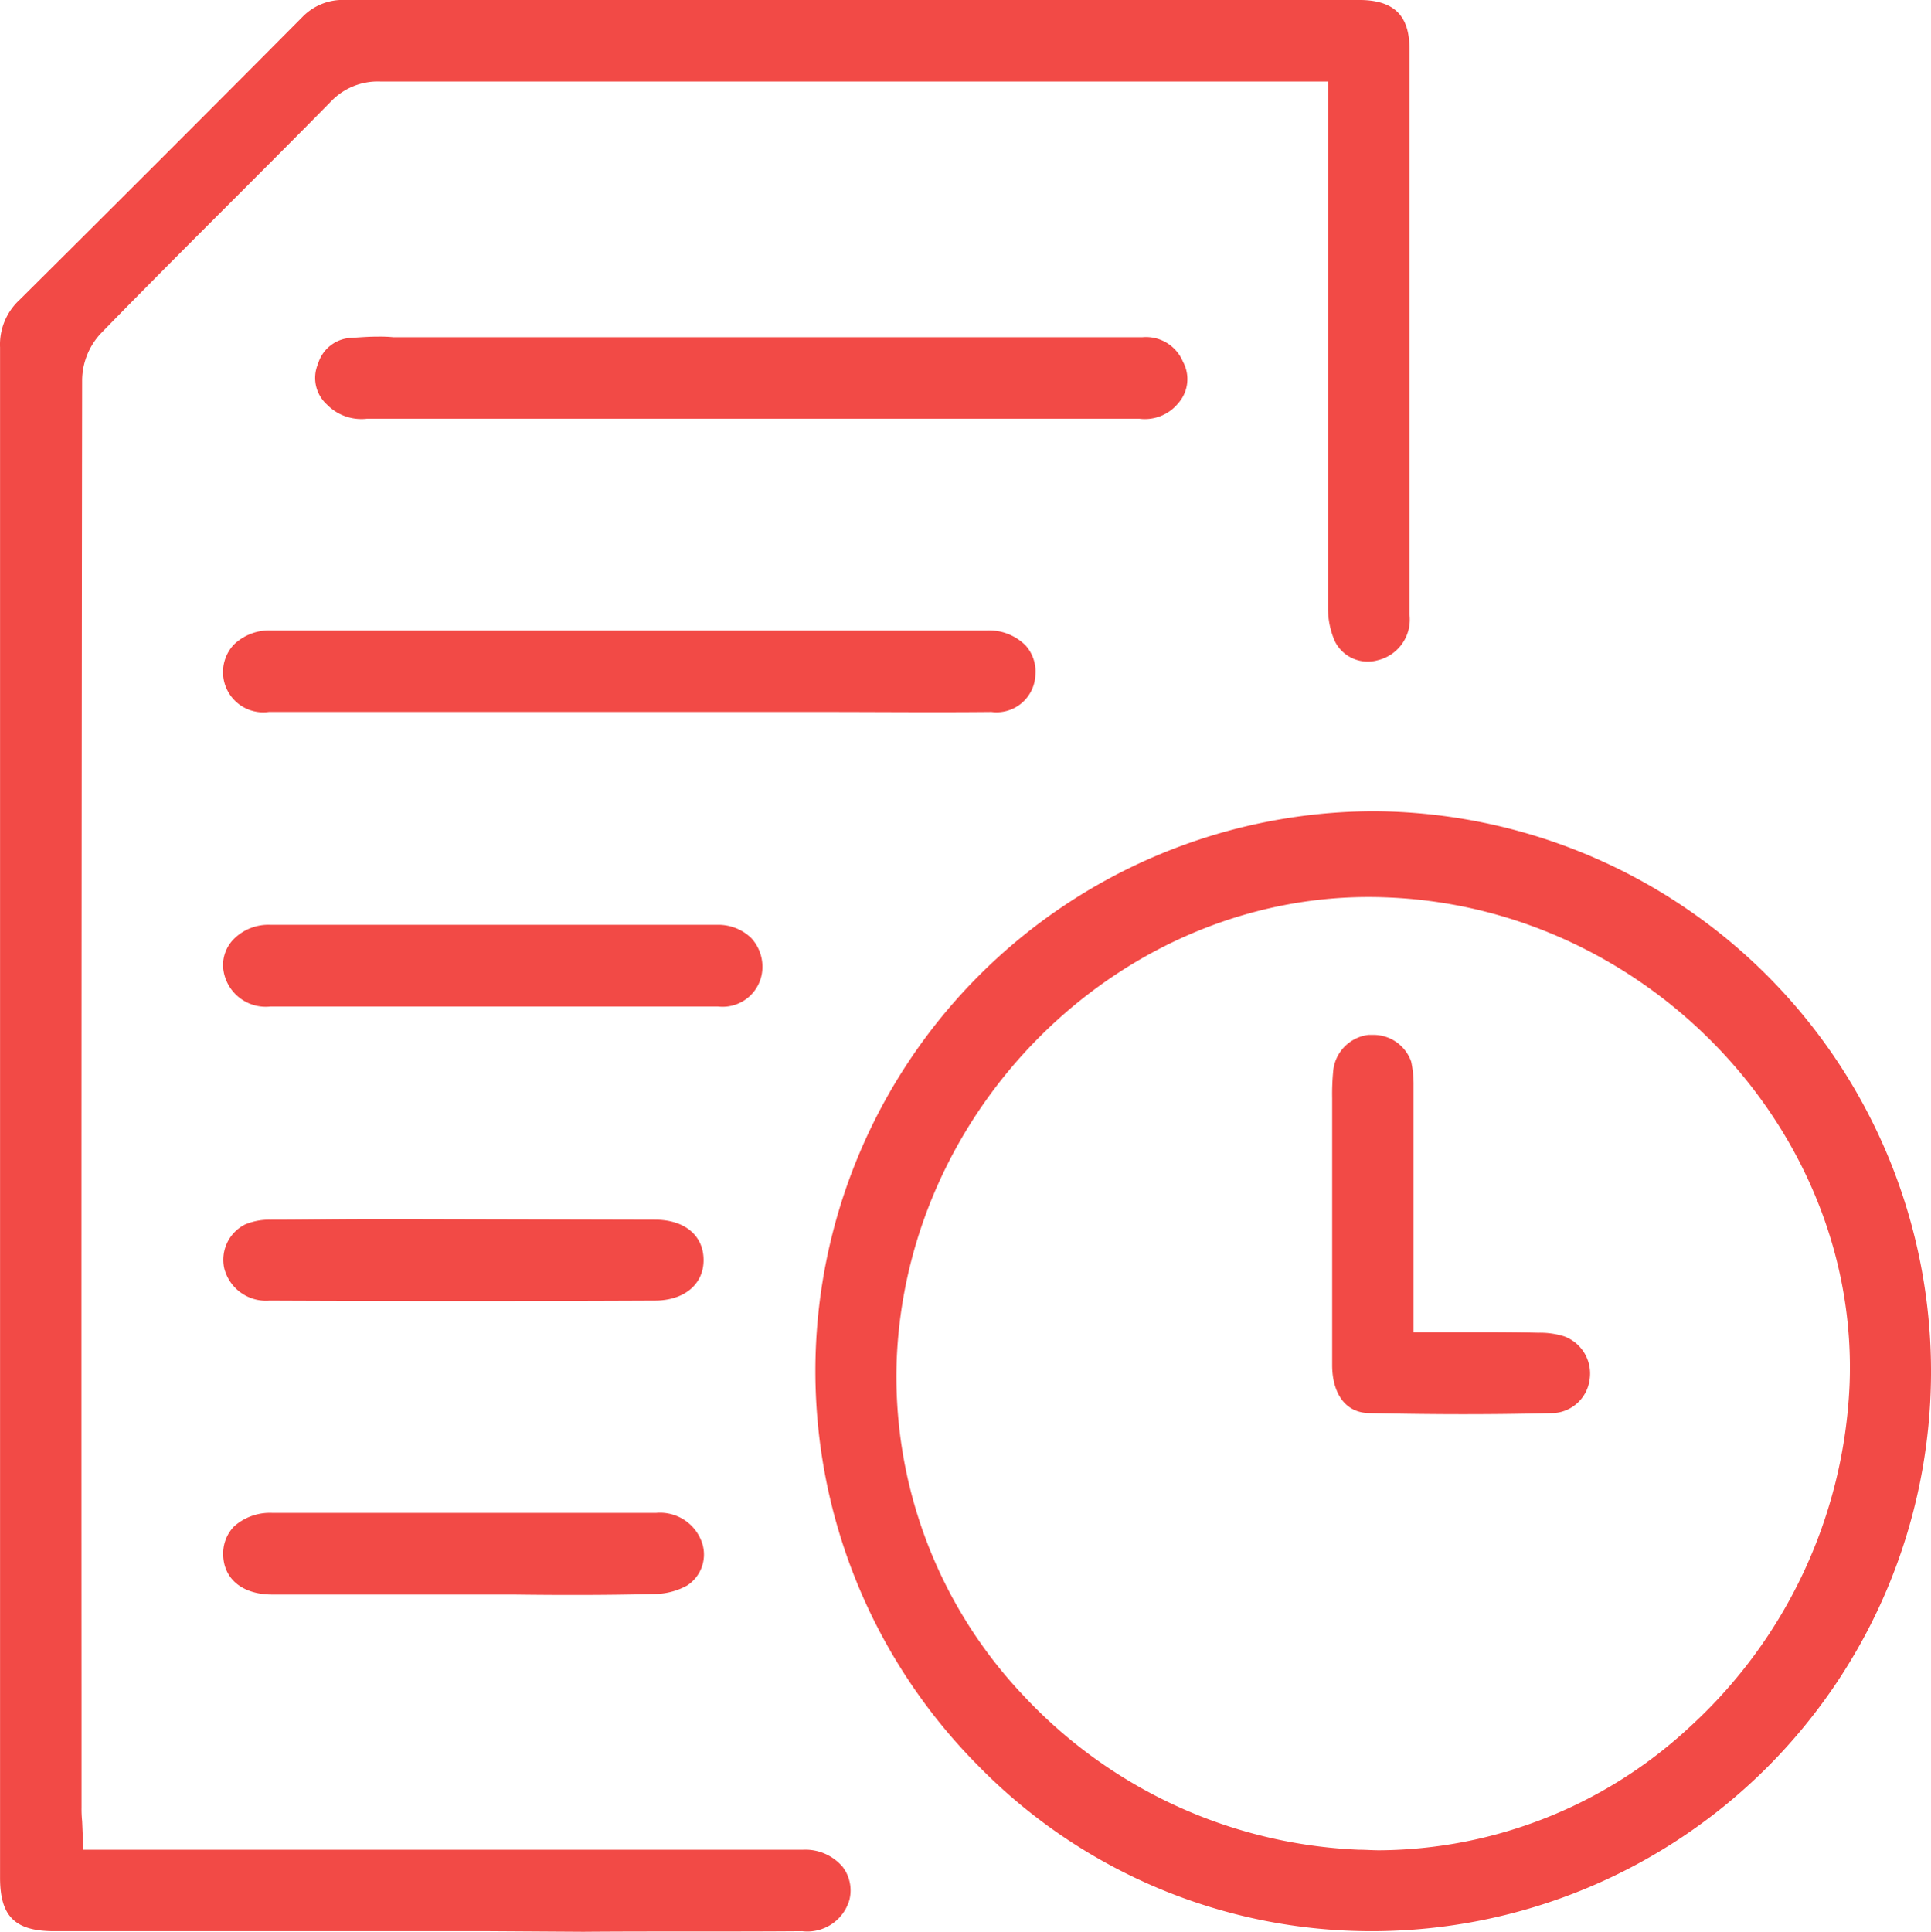 <svg xmlns="http://www.w3.org/2000/svg" width="62.773" height="62.791" viewBox="0 0 62.773 62.791"><defs><style>.a{fill:#f24a46;}</style></defs><g transform="translate(-9.822 -8.371)"><g transform="translate(9.822 8.371)"><path class="a" d="M55.641,9.956V28.341a1.358,1.358,0,0,1-1.025,1.489,1.194,1.194,0,0,1-1.411-.638,2.7,2.7,0,0,1-.213-1.044V11.02H22.177a2.1,2.1,0,0,0-1.585.638c-1.044,1.063-2.088,2.107-3.151,3.171-1.45,1.45-2.9,2.9-4.33,4.369a2.258,2.258,0,0,0-.619,1.508q-.029,21.4-.019,42.84v3.576a3.731,3.731,0,0,0,.019.445l.039.928H35.942a1.59,1.59,0,0,1,1.276.561,1.266,1.266,0,0,1,.213,1.083A1.421,1.421,0,0,1,35.9,71.143c-2.378.019-4.756,0-7.114.019l-3.055-.019H11.583c-1.276,0-1.759-.483-1.759-1.74V19.661a1.977,1.977,0,0,1,.638-1.547q4.611-4.582,9.183-9.183a1.822,1.822,0,0,1,1.392-.561H54C55.139,8.371,55.641,8.874,55.641,9.956Z" transform="translate(-9.822 -8.371)"></path></g><g transform="translate(36.328 34.74)"><path class="a" d="M41.725,22.011h-.039A18.195,18.195,0,0,0,28.811,53.02a17.871,17.871,0,0,0,12.817,5.394h.039A18.185,18.185,0,0,0,59.8,40.319,18.21,18.21,0,0,0,41.725,22.011ZM51.971,51.763A14.954,14.954,0,0,1,41.86,55.785c-.232,0-.445-.019-.677-.019a15.8,15.8,0,0,1-10.865-4.988,15.073,15.073,0,0,1-4.137-11.019c.387-8.468,7.694-15.331,16.007-14.944,8.468.367,15.311,7.656,14.963,15.872a15.991,15.991,0,0,1-5.181,11.077Z" transform="translate(-23.533 -22.011)"></path></g><g transform="translate(20.073 19.313)"><path class="a" d="M43.172,16.2a1.4,1.4,0,0,1-1.257.5H16.8a1.565,1.565,0,0,1-1.3-.464,1.164,1.164,0,0,1-.29-1.315,1.182,1.182,0,0,1,1.121-.851c.271-.019.541-.039.831-.039a4.54,4.54,0,0,1,.5.019H42.013a1.3,1.3,0,0,1,1.315.793A1.183,1.183,0,0,1,43.172,16.2Z" transform="translate(-15.125 -14.031)"></path></g><g transform="translate(17.073 28.863)"><path class="a" d="M39.981,20.4A1.263,1.263,0,0,1,38.55,21.62c-1.837.019-3.692,0-5.529,0H15.062a1.308,1.308,0,0,1-1.141-2.185,1.647,1.647,0,0,1,1.2-.464h23.3a1.674,1.674,0,0,1,1.237.483A1.268,1.268,0,0,1,39.981,20.4Z" transform="translate(-13.573 -18.971)"></path></g><g transform="translate(17.073 38.433)"><path class="a" d="M31.107,25.274a1.294,1.294,0,0,1-1.45,1.3H15.12a1.391,1.391,0,0,1-1.547-1.3,1.21,1.21,0,0,1,.367-.909,1.589,1.589,0,0,1,1.179-.445H29.638a1.532,1.532,0,0,1,1.1.425A1.368,1.368,0,0,1,31.107,25.274Z" transform="translate(-13.573 -23.921)"></path></g><g transform="translate(17.079 48.002)"><path class="a" d="M29.191,30.2c0,.793-.638,1.315-1.585,1.315q-6.264.029-12.527,0a1.4,1.4,0,0,1-1.469-1.044,1.285,1.285,0,0,1,.677-1.431,2.026,2.026,0,0,1,.812-.155c1.044,0,2.107-.019,3.151-.019h1.585l7.791.019C28.572,28.89,29.191,29.393,29.191,30.2Z" transform="translate(-13.576 -28.871)"></path></g><g transform="translate(17.073 57.552)"><path class="a" d="M28.652,36.17a2.228,2.228,0,0,1-1.005.271c-1.547.039-3.093.039-4.64.019h-7.83c-.967,0-1.585-.5-1.6-1.3a1.27,1.27,0,0,1,.348-.909,1.747,1.747,0,0,1,1.257-.445H27.647a1.441,1.441,0,0,1,1.508,1.005A1.2,1.2,0,0,1,28.652,36.17Z" transform="translate(-13.573 -33.811)"></path></g><g transform="translate(53.128 42.009)"><path class="a" d="M40.594,36.964a1.255,1.255,0,0,1-1.16,1.1c-2.32.058-4.234.039-6.051,0-.851-.039-1.16-.812-1.16-1.547V27.84a7.763,7.763,0,0,1,.039-.947A1.313,1.313,0,0,1,33.4,25.771h.135a1.3,1.3,0,0,1,1.257.87,3.558,3.558,0,0,1,.077.793v8h1.682c.812,0,1.585,0,2.378.019a2.609,2.609,0,0,1,.831.116A1.287,1.287,0,0,1,40.594,36.964Z" transform="translate(-32.223 -25.771)"></path></g></g></svg>
